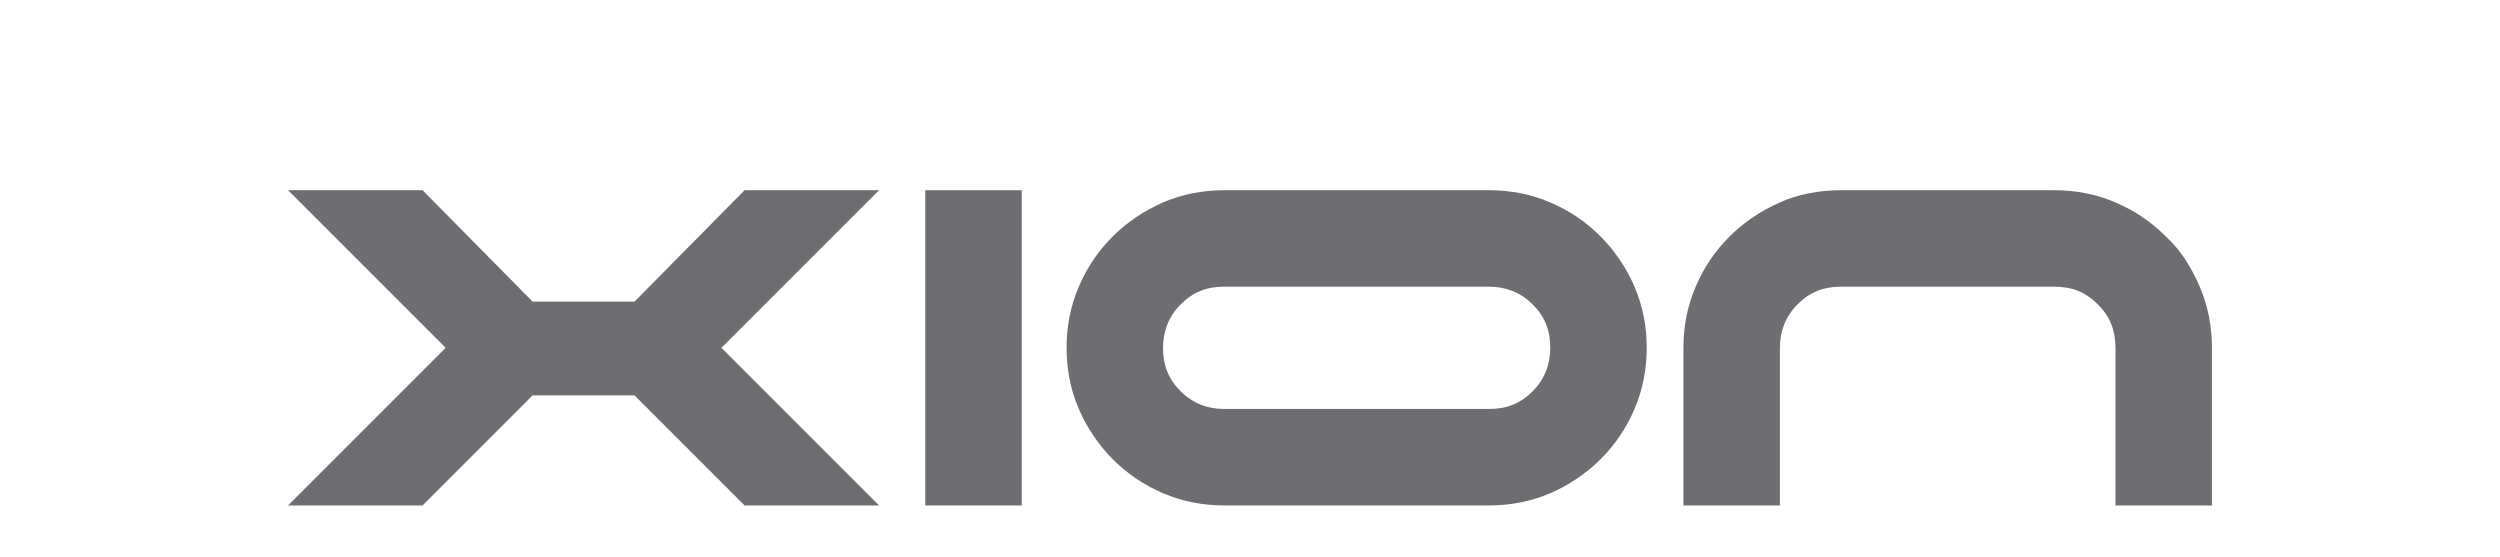 <svg version="1.1" id="Layer_1" xmlns="http://www.w3.org/2000/svg" xmlns:xlink="http://www.w3.org/1999/xlink" x="0px" y="0px" viewBox="0 0 184 41" style="enable-background:new 0 0 184 41;" xml:space="preserve">
<style type="text/css">
	.st0{fill:#6D6E71;}
</style>
<g>
	<polygon class="st0" points="54.8,14 46.7,22.2 39.2,22.2 31.1,14 21.2,14 32.8,25.6 21.2,37.2 31.1,37.2 39.2,29.1 46.7,29.1 
		54.8,37.2 64.7,37.2 53.1,25.6 64.7,14"></polygon>
	<rect x="68.1" y="14" class="st0" width="7.1" height="23.2"></rect>
	<g>
		<path class="st0" d="M90.1,21.1c-1.3,0-2.3,0.4-3.2,1.3c-0.9,0.9-1.3,2-1.3,3.2c0,1.3,0.4,2.3,1.3,3.2c0.9,0.9,2,1.3,3.2,1.3
			l19.5,0c1.3,0,2.3-0.4,3.2-1.3c0.9-0.9,1.3-2,1.3-3.2c0-1.3-0.4-2.3-1.3-3.2c-0.9-0.9-2-1.3-3.2-1.3H90.1z M90.1,37.2
			c-1.6,0-3.1-0.3-4.5-0.9c-1.4-0.6-2.6-1.4-3.7-2.5c-1-1-1.9-2.3-2.5-3.7c-0.6-1.4-0.9-2.9-0.9-4.5c0-1.6,0.3-3.1,0.9-4.5
			c0.6-1.4,1.4-2.6,2.5-3.7c1-1,2.3-1.9,3.7-2.5c1.4-0.6,2.9-0.9,4.5-0.9h19.5c1.6,0,3.1,0.3,4.5,0.9c1.4,0.6,2.6,1.4,3.7,2.5
			c1,1,1.9,2.3,2.5,3.7c0.6,1.4,0.9,2.9,0.9,4.5c0,1.6-0.3,3.1-0.9,4.5c-0.6,1.4-1.4,2.6-2.5,3.7c-1,1-2.3,1.9-3.7,2.5
			c-1.4,0.6-2.9,0.9-4.5,0.9H90.1z"></path>
		<path class="st0" d="M135.5,14h15.7c1.6,0,3.1,0.3,4.5,0.9c1.4,0.6,2.6,1.4,3.7,2.5c1.1,1,1.9,2.3,2.5,3.7
			c0.6,1.4,0.9,2.9,0.9,4.5v11.6h-7.1V25.6c0-1.3-0.4-2.3-1.3-3.2c-0.9-0.9-1.9-1.3-3.2-1.3l-15.7,0c-1.3,0-2.3,0.4-3.2,1.3
			c-0.9,0.9-1.3,2-1.3,3.2v11.6h-7.1V25.6c0-1.6,0.3-3.1,0.9-4.5c0.6-1.4,1.4-2.6,2.5-3.7c1-1,2.3-1.9,3.7-2.5
			C132.3,14.3,133.9,14,135.5,14"></path>
	</g>
</g>
</svg>
